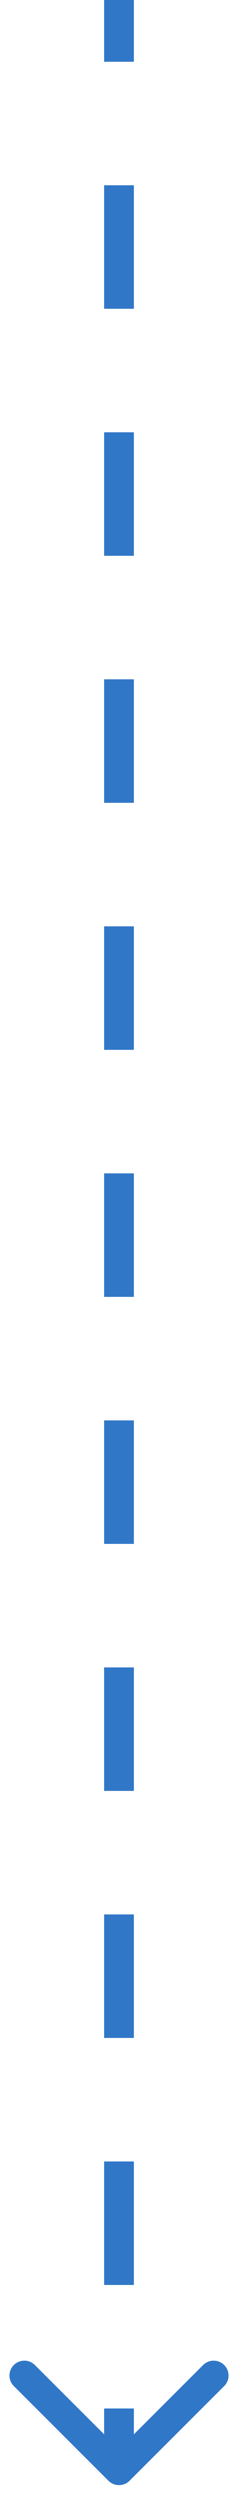 <svg width="8" height="84" viewBox="0 0 8 84" fill="none" xmlns="http://www.w3.org/2000/svg">
<path d="M3.646 83.354C3.842 83.549 4.158 83.549 4.354 83.354L7.536 80.172C7.731 79.976 7.731 79.66 7.536 79.465C7.34 79.269 7.024 79.269 6.828 79.465L4 82.293L1.172 79.465C0.976 79.269 0.66 79.269 0.464 79.465C0.269 79.66 0.269 79.976 0.464 80.172L3.646 83.354ZM3.5 -3.94982e-08L3.5 2.075L4.5 2.075L4.5 3.94982e-08L3.5 -3.94982e-08ZM3.5 6.225L3.5 10.375L4.5 10.375L4.5 6.225L3.5 6.225ZM3.5 14.525L3.5 18.675L4.5 18.675L4.5 14.525L3.5 14.525ZM3.5 22.825L3.5 26.975L4.5 26.975L4.5 22.825L3.5 22.825ZM3.5 31.125L3.5 35.275L4.5 35.275L4.5 31.125L3.5 31.125ZM3.5 39.425L3.5 43.575L4.5 43.575L4.5 39.425L3.5 39.425ZM3.5 47.725L3.5 51.875L4.5 51.875L4.5 47.725L3.5 47.725ZM3.5 56.025L3.5 60.175L4.5 60.175L4.5 56.025L3.5 56.025ZM3.5 64.325L3.5 68.475L4.5 68.475L4.5 64.325L3.5 64.325ZM3.5 72.625L3.5 76.775L4.5 76.775L4.5 72.625L3.5 72.625ZM3.5 80.925L3.5 83L4.5 83L4.5 80.925L3.5 80.925Z" fill="#3177C8"/>
</svg>
